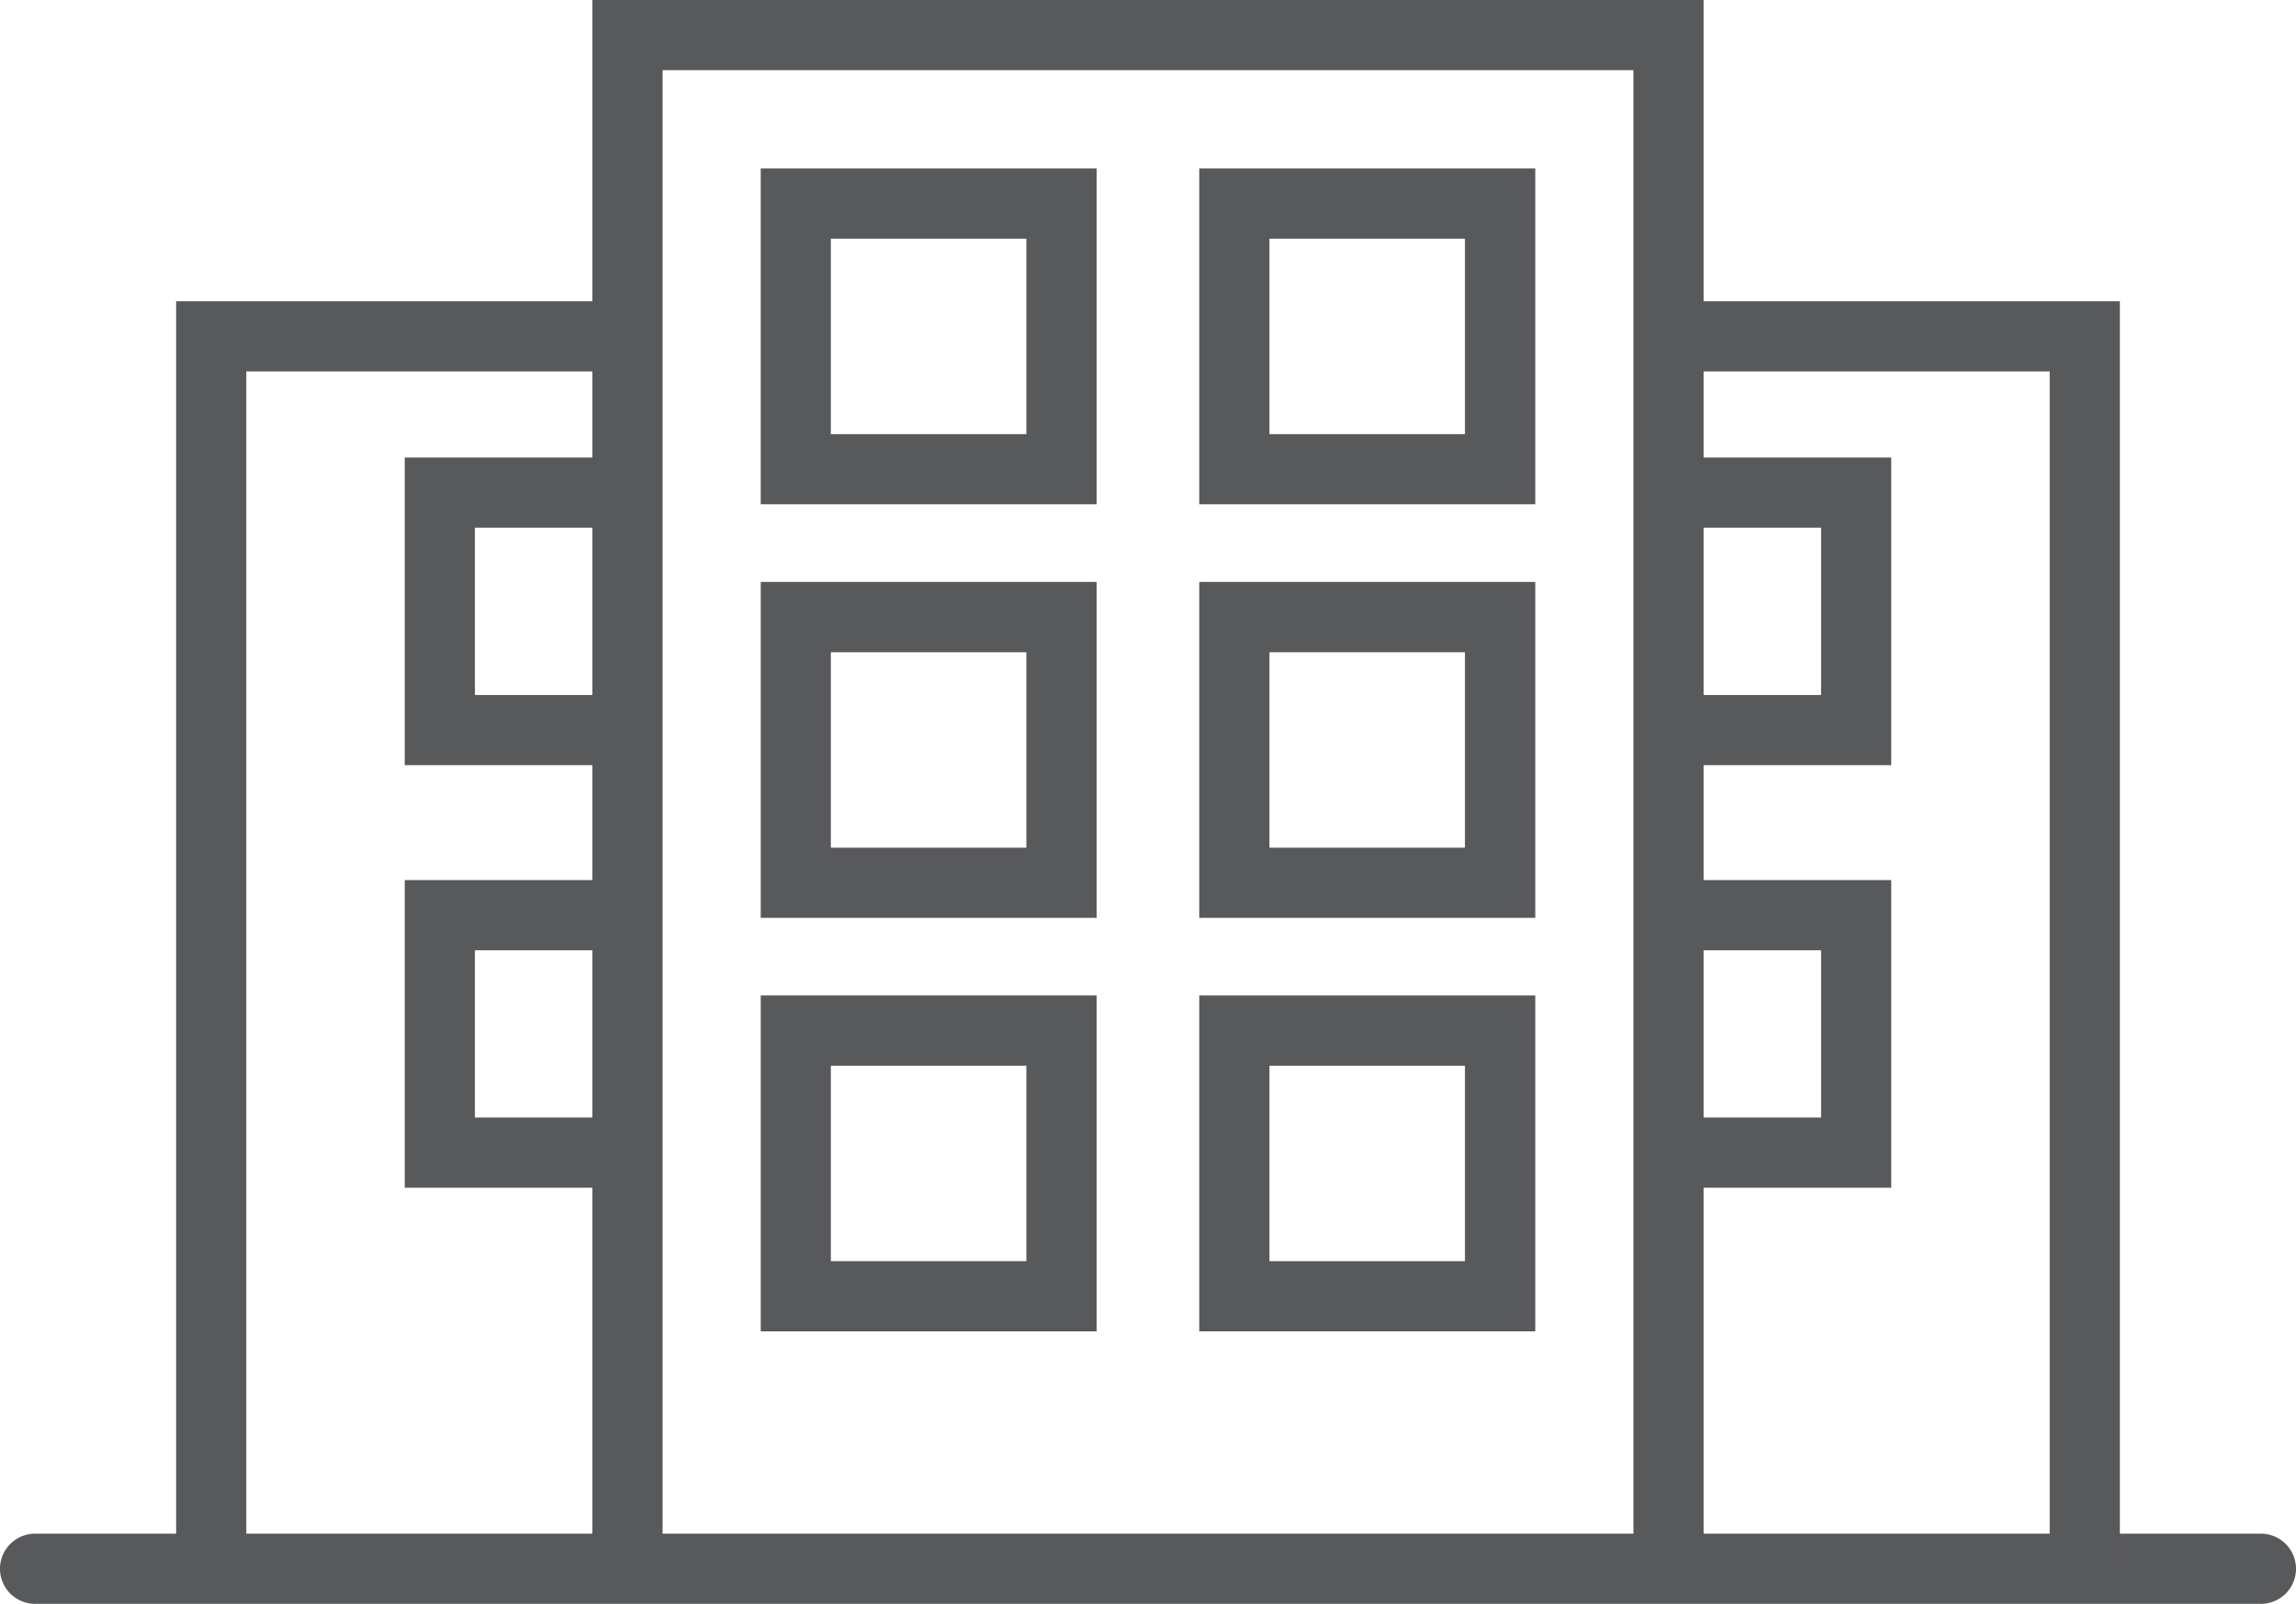 <?xml version="1.0" encoding="UTF-8"?> <svg xmlns="http://www.w3.org/2000/svg" viewBox="0 0 469.78 328.25"><defs><style>.cls-1{fill:#58595b;}</style></defs><g id="Layer_2" data-name="Layer 2"><g id="Layer_1-2" data-name="Layer 1"><path class="cls-1" d="M462.6,328.25H7.18a7.18,7.18,0,1,1,0-14.36H462.6a7.18,7.18,0,0,1,0,14.36Z"></path><polygon class="cls-1" points="348.57 321.07 334.21 321.07 334.21 14.36 135.57 14.36 135.57 321.07 121.21 321.07 121.21 0 348.57 0 348.57 321.07"></polygon><polygon class="cls-1" points="50.4 321.07 36.04 321.07 36.04 61.66 128.39 61.66 128.39 76.02 50.4 76.02 50.4 321.07"></polygon><path class="cls-1" d="M224.39,103.21H155.65V34.47h68.74ZM170,88.85h40v-40H170Z"></path><polygon class="cls-1" points="128.39 156.6 82.81 156.6 82.81 93.64 128.39 93.64 128.39 108 97.17 108 97.17 142.24 128.39 142.24 128.39 156.6"></polygon><polygon class="cls-1" points="128.39 243.08 82.81 243.08 82.81 180.12 128.39 180.12 128.39 194.48 97.17 194.48 97.17 228.72 128.39 228.72 128.39 243.08"></polygon><polygon class="cls-1" points="433.74 321.07 419.38 321.07 419.38 76.02 341.39 76.02 341.39 61.66 433.74 61.66 433.74 321.07"></polygon><polygon class="cls-1" points="386.96 156.6 341.39 156.6 341.39 142.24 372.61 142.24 372.61 108 341.39 108 341.39 93.64 386.96 93.64 386.96 156.6"></polygon><polygon class="cls-1" points="386.96 243.08 341.39 243.08 341.39 228.72 372.61 228.72 372.61 194.48 341.39 194.48 341.39 180.12 386.96 180.12 386.96 243.08"></polygon><path class="cls-1" d="M314.13,103.21H245.38V34.47h68.75ZM259.74,88.85h40v-40h-40Z"></path><path class="cls-1" d="M224.39,187.85H155.65V119.1h68.74ZM170,173.49h40v-40H170Z"></path><path class="cls-1" d="M314.13,187.85H245.38V119.1h68.75Zm-54.39-14.36h40v-40h-40Z"></path><path class="cls-1" d="M224.39,272.48H155.65V203.74h68.74ZM170,258.12h40v-40H170Z"></path><path class="cls-1" d="M314.13,272.48H245.38V203.74h68.75Zm-54.39-14.36h40v-40h-40Z"></path></g></g></svg> 